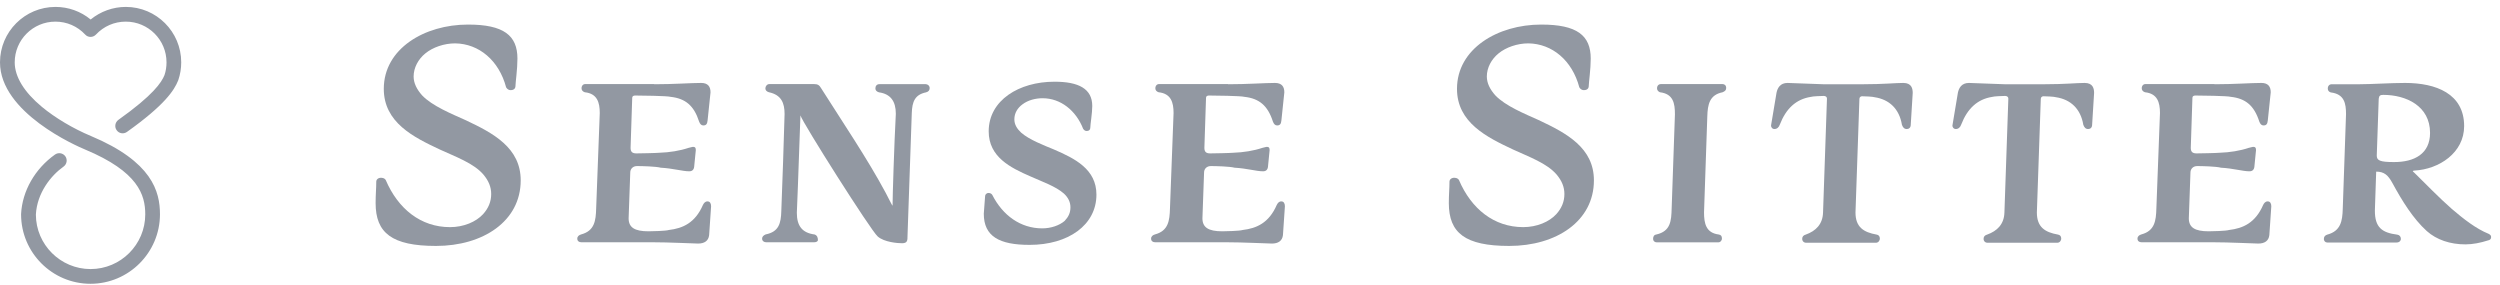 <svg width="281" height="32" viewBox="0 0 281 32" fill="none" xmlns="http://www.w3.org/2000/svg">
<path d="M58.16 6.584C58.16 7.788 57.939 9.286 57.939 9.653C57.939 9.947 57.755 10.131 57.397 10.131C57.066 10.131 56.919 9.874 56.883 9.8C56.083 6.805 53.851 4.912 51.158 4.875C49.918 4.875 48.641 5.316 47.805 6.006C47.006 6.658 46.491 7.613 46.491 8.597C46.491 9.359 46.859 10.057 47.437 10.71C48.568 11.913 50.828 12.823 52.289 13.485C55.495 14.982 58.527 16.627 58.527 20.274C58.527 24.868 54.292 27.643 49.009 27.643C44.047 27.643 42.219 26.182 42.219 22.828C42.219 21.845 42.292 21.221 42.292 20.421C42.292 20.201 42.476 19.98 42.843 19.98C43.174 19.98 43.321 20.164 43.358 20.238C44.745 23.481 47.3 25.53 50.58 25.53C52.114 25.53 53.502 24.942 54.301 24.069C54.889 23.417 55.21 22.681 55.21 21.809C55.21 21.009 54.916 20.311 54.337 19.622C53.244 18.345 51.205 17.619 49.45 16.811C46.491 15.423 43.138 13.778 43.138 9.984C43.138 5.463 47.731 2.762 52.583 2.762C56.625 2.753 58.16 3.993 58.16 6.584Z" fill="#9298A2"/>
<path d="M73.551 9.469C75.738 9.469 77.676 9.322 78.806 9.322C79.569 9.322 79.863 9.727 79.863 10.379L79.532 13.549C79.495 13.953 79.349 14.1 79.054 14.1C78.834 14.1 78.687 13.953 78.577 13.659C77.998 11.867 77.042 11.068 75.37 10.884C75.003 10.774 71.98 10.737 71.392 10.737C71.208 10.737 71.061 10.811 71.061 10.994L70.877 16.617C70.877 17.058 71.061 17.242 71.53 17.242C71.824 17.242 73.827 17.205 74.121 17.169C75.251 17.132 76.418 16.948 77.401 16.617C77.621 16.581 77.768 16.507 77.915 16.507C78.136 16.507 78.209 16.617 78.209 16.875L78.025 18.74C77.989 19.071 77.805 19.254 77.474 19.254C76.712 19.254 75.646 18.924 74.267 18.85C73.725 18.703 72.154 18.666 71.603 18.666C71.125 18.666 70.841 18.997 70.841 19.392L70.657 24.537C70.657 25.557 71.318 25.998 72.88 25.998C73.248 25.998 74.856 25.962 75.177 25.851C76.748 25.668 78.136 25.052 79.008 23.04C79.119 22.819 79.266 22.636 79.523 22.636C79.817 22.636 79.927 22.893 79.927 23.187L79.707 26.43C79.633 27.082 79.165 27.376 78.466 27.376C77.989 27.376 75.26 27.229 73.248 27.229H65.328C65.07 27.229 64.887 27.082 64.887 26.825C64.887 26.568 65.07 26.421 65.328 26.347C66.825 25.943 66.972 24.813 67.009 23.426L67.413 12.703C67.413 11.5 67.119 10.517 65.732 10.37C65.511 10.296 65.365 10.149 65.365 9.929C65.365 9.635 65.548 9.451 65.769 9.451H73.551V9.469Z" fill="#9298A2"/>
<path d="M99.561 21.689C99.782 22.093 100.287 23.15 100.324 23.113C100.324 22.13 100.508 16.213 100.691 12.786C100.691 11.399 100.113 10.563 98.799 10.379C98.541 10.305 98.394 10.158 98.394 9.938C98.394 9.681 98.541 9.46 98.835 9.46H104.054C104.275 9.46 104.495 9.644 104.495 9.901C104.495 10.122 104.385 10.305 104.091 10.379C102.851 10.636 102.52 11.399 102.483 12.749L102.005 26.504C102.005 27.018 102.005 27.34 101.39 27.34C100.912 27.34 99.387 27.229 98.652 26.577C97.889 25.925 90.19 13.769 89.969 12.97C89.933 13.558 89.712 20.669 89.565 23.913C89.565 25.373 90.144 26.173 91.568 26.357C91.862 26.467 91.935 26.724 91.935 27.009C91.899 27.156 91.715 27.229 91.531 27.229H86.101C85.881 27.229 85.66 27.082 85.66 26.825C85.66 26.605 85.807 26.458 86.064 26.347C87.562 26.053 87.782 25.07 87.819 23.72C87.966 20.035 88.077 16.461 88.187 12.814C88.187 11.573 87.819 10.664 86.432 10.37C86.175 10.296 86.028 10.149 86.028 9.929C86.028 9.708 86.211 9.451 86.469 9.451H91.504C91.908 9.451 92.092 9.561 92.303 9.929C94.71 13.732 97.485 17.821 99.561 21.689Z" fill="#9298A2"/>
<path d="M122.77 11.913C122.77 12.713 122.55 13.99 122.55 14.357C122.55 14.578 122.403 14.725 122.146 14.725C121.925 14.725 121.815 14.578 121.741 14.468C120.942 12.428 119.224 11.041 117.184 11.041C116.385 11.041 115.54 11.261 114.924 11.73C114.373 12.134 114.014 12.713 114.014 13.411C114.014 13.999 114.308 14.468 114.777 14.909C115.687 15.708 117.331 16.333 118.461 16.801C120.832 17.821 123.239 19.025 123.239 21.873C123.239 25.3 120.069 27.524 115.723 27.524C112.333 27.524 110.578 26.577 110.578 24.023L110.725 22.057C110.725 21.873 110.872 21.689 111.129 21.689C111.35 21.689 111.497 21.836 111.534 21.91C112.701 24.207 114.703 25.668 117.147 25.668C118.131 25.668 119.077 25.337 119.665 24.832C120.106 24.354 120.317 23.922 120.317 23.297C120.317 22.709 120.06 22.204 119.591 21.763C118.645 20.927 117.111 20.412 115.834 19.833C113.573 18.85 111.129 17.647 111.129 14.762C111.129 11.261 114.556 9.185 118.498 9.185C121.236 9.175 122.77 9.975 122.77 11.913Z" fill="#9298A2"/>
<path d="M138.047 9.469C140.234 9.469 142.172 9.322 143.302 9.322C144.065 9.322 144.359 9.727 144.359 10.379L144.028 13.549C143.992 13.953 143.845 14.1 143.551 14.1C143.33 14.1 143.183 13.953 143.073 13.659C142.494 11.867 141.538 11.068 139.866 10.884C139.499 10.774 136.476 10.737 135.888 10.737C135.704 10.737 135.557 10.811 135.557 10.994L135.373 16.617C135.373 17.058 135.557 17.242 136.026 17.242C136.32 17.242 138.323 17.205 138.617 17.169C139.747 17.132 140.914 16.948 141.897 16.617C142.117 16.581 142.264 16.507 142.411 16.507C142.632 16.507 142.705 16.617 142.705 16.875L142.521 18.74C142.485 19.071 142.301 19.254 141.97 19.254C141.208 19.254 140.151 18.924 138.764 18.85C138.222 18.703 136.65 18.666 136.099 18.666C135.621 18.666 135.337 18.997 135.337 19.392L135.153 24.537C135.153 25.557 135.814 25.998 137.376 25.998C137.744 25.998 139.352 25.962 139.673 25.851C141.244 25.668 142.632 25.052 143.505 23.04C143.615 22.819 143.762 22.636 144.019 22.636C144.313 22.636 144.423 22.893 144.423 23.187L144.203 26.43C144.129 27.082 143.661 27.376 142.962 27.376C142.485 27.376 139.756 27.229 137.744 27.229H129.824C129.567 27.229 129.383 27.082 129.383 26.825C129.383 26.568 129.567 26.421 129.824 26.347C131.321 25.943 131.468 24.813 131.505 23.426L131.909 12.703C131.909 11.5 131.616 10.517 130.228 10.37C130.008 10.296 129.861 10.149 129.861 9.929C129.861 9.635 130.044 9.451 130.265 9.451H138.047V9.469Z" fill="#9298A2"/>
<path d="M178.798 6.584C178.798 7.788 178.577 9.285 178.577 9.653C178.577 9.947 178.393 10.131 178.026 10.131C177.695 10.131 177.548 9.873 177.511 9.8C176.712 6.805 174.479 4.912 171.787 4.875C170.547 4.875 169.27 5.316 168.434 6.005C167.634 6.658 167.12 7.613 167.12 8.596C167.12 9.359 167.488 10.057 168.066 10.71C169.196 11.913 171.457 12.823 172.918 13.484C176.124 14.982 179.156 16.627 179.156 20.274C179.156 24.868 174.92 27.643 169.637 27.643C164.676 27.643 162.848 26.182 162.848 22.828C162.848 21.845 162.921 21.22 162.921 20.421C162.921 20.201 163.105 19.98 163.472 19.98C163.803 19.98 163.95 20.164 163.987 20.237C165.374 23.481 167.929 25.529 171.209 25.529C172.743 25.529 174.13 24.942 174.93 24.069C175.518 23.416 175.839 22.681 175.839 21.808C175.839 21.009 175.545 20.311 174.966 19.622C173.873 18.345 171.833 17.619 170.078 16.81C167.12 15.423 163.766 13.778 163.766 9.984C163.766 5.463 168.36 2.762 173.212 2.762C177.273 2.753 178.798 3.993 178.798 6.584Z" fill="#9298A2"/>
<path d="M191.533 23.876C191.533 25.116 191.753 26.173 193.177 26.357C193.434 26.393 193.545 26.54 193.545 26.798C193.545 27.055 193.361 27.239 193.14 27.239H186.213C185.992 27.239 185.809 27.092 185.809 26.834C185.809 26.577 185.919 26.393 186.176 26.357C187.784 25.989 187.857 24.822 187.894 23.435L188.262 12.85C188.262 11.61 188.078 10.553 186.58 10.37C186.397 10.296 186.25 10.149 186.25 9.929C186.25 9.635 186.433 9.451 186.691 9.451H193.618C193.839 9.451 194.023 9.598 194.023 9.892C194.023 10.149 193.876 10.259 193.618 10.37C192.157 10.664 191.937 11.72 191.9 13.108L191.533 23.876Z" fill="#9298A2"/>
<path d="M209.449 9.469C211.672 9.469 213.06 9.322 213.932 9.322C214.879 9.322 214.989 9.975 214.989 10.452L214.768 14.026C214.768 14.357 214.548 14.504 214.327 14.504C214.033 14.504 213.886 14.32 213.776 14.026C213.482 12.235 212.352 11.178 210.717 10.93C210.533 10.857 209.513 10.82 209.292 10.82C209.145 10.82 208.998 10.93 208.998 11.114L208.557 23.885C208.557 25.53 209.467 26.108 210.928 26.366C211.148 26.402 211.295 26.549 211.295 26.807C211.295 27.064 211.112 27.285 210.854 27.285H203.008C202.751 27.285 202.567 27.101 202.567 26.843C202.567 26.586 202.714 26.439 202.971 26.366C204.101 25.962 204.873 25.199 204.91 23.885L205.351 11.077C205.351 10.893 205.204 10.783 204.983 10.783C204.763 10.783 203.706 10.82 203.522 10.893C201.878 11.151 200.748 12.207 200.059 13.99C199.948 14.32 199.728 14.504 199.434 14.504C199.25 14.504 199.066 14.357 199.066 14.1L199.682 10.416C199.792 9.901 200.086 9.322 200.922 9.322L204.937 9.469H209.449Z" fill="#9298A2"/>
<path d="M229.835 9.469C232.059 9.469 233.446 9.322 234.319 9.322C235.265 9.322 235.376 9.975 235.376 10.452L235.155 14.026C235.155 14.357 234.935 14.504 234.714 14.504C234.42 14.504 234.273 14.32 234.163 14.026C233.869 12.235 232.739 11.178 231.103 10.93C230.92 10.857 229.9 10.82 229.679 10.82C229.532 10.82 229.385 10.93 229.385 11.114L228.944 23.885C228.944 25.53 229.854 26.108 231.315 26.366C231.535 26.402 231.682 26.549 231.682 26.807C231.682 27.064 231.498 27.285 231.241 27.285H223.395C223.137 27.285 222.954 27.101 222.954 26.843C222.954 26.586 223.101 26.439 223.358 26.366C224.488 25.962 225.26 25.199 225.297 23.885L225.738 11.077C225.738 10.893 225.591 10.783 225.37 10.783C225.15 10.783 224.093 10.82 223.909 10.893C222.265 11.151 221.134 12.207 220.445 13.99C220.335 14.32 220.115 14.504 219.821 14.504C219.637 14.504 219.453 14.357 219.453 14.1L220.069 10.416C220.179 9.901 220.473 9.322 221.309 9.322L225.324 9.469H229.835Z" fill="#9298A2"/>
<path d="M248.918 9.469C251.105 9.469 253.043 9.322 254.174 9.322C254.936 9.322 255.23 9.727 255.23 10.379L254.899 13.549C254.863 13.953 254.716 14.1 254.422 14.1C254.201 14.1 254.054 13.953 253.944 13.659C253.365 11.867 252.409 11.068 250.737 10.884C250.37 10.774 247.347 10.737 246.759 10.737C246.575 10.737 246.428 10.811 246.428 10.994L246.244 16.617C246.244 17.058 246.428 17.242 246.897 17.242C247.191 17.242 249.194 17.205 249.488 17.169C250.618 17.132 251.785 16.948 252.768 16.617C252.988 16.581 253.135 16.507 253.282 16.507C253.503 16.507 253.576 16.617 253.576 16.875L253.392 18.74C253.356 19.071 253.172 19.254 252.841 19.254C252.079 19.254 251.013 18.924 249.635 18.85C249.093 18.703 247.521 18.666 246.97 18.666C246.492 18.666 246.208 18.997 246.208 19.392L246.024 24.537C246.024 25.557 246.685 25.998 248.247 25.998C248.615 25.998 250.223 25.962 250.544 25.851C252.115 25.668 253.503 25.052 254.376 23.04C254.486 22.819 254.633 22.636 254.89 22.636C255.184 22.636 255.294 22.893 255.294 23.187L255.074 26.43C255 27.082 254.532 27.376 253.834 27.376C253.356 27.376 250.627 27.229 248.615 27.229H240.695C240.438 27.229 240.254 27.082 240.254 26.825C240.254 26.568 240.438 26.421 240.695 26.347C242.193 25.943 242.339 24.813 242.376 23.426L242.781 12.703C242.781 11.5 242.486 10.517 241.099 10.37C240.879 10.296 240.732 10.149 240.732 9.929C240.732 9.635 240.915 9.451 241.136 9.451H248.918V9.469Z" fill="#9298A2"/>
<path d="M276.97 14.174C276.97 17.169 274.158 19.025 271.383 19.172C271.273 19.172 271.2 19.208 271.2 19.245C271.2 19.282 271.273 19.319 271.347 19.392C272.734 20.743 274.085 22.167 275.582 23.481C276.859 24.574 278.283 25.704 279.744 26.292C279.928 26.402 280.002 26.476 280.002 26.66C280.002 26.88 279.855 26.991 279.634 27.027C278.835 27.285 277.953 27.468 277.117 27.468C275.398 27.468 273.873 26.954 272.771 25.971C271.236 24.583 269.996 22.58 268.903 20.568C268.425 19.695 267.993 19.291 267.083 19.291L266.936 23.674C266.936 25.576 267.736 26.154 269.454 26.375C269.711 26.412 269.858 26.595 269.858 26.853C269.858 27.073 269.674 27.257 269.38 27.257H261.571C261.387 27.257 261.203 27.11 261.203 26.853C261.203 26.595 261.35 26.448 261.571 26.375C263.105 25.971 263.289 24.84 263.326 23.453L263.693 12.832C263.693 11.628 263.509 10.572 261.975 10.388C261.754 10.315 261.644 10.168 261.644 9.947C261.644 9.653 261.828 9.469 262.085 9.469H265.218C266.495 9.469 268.756 9.322 270.327 9.322C273.8 9.322 276.97 10.526 276.97 14.174ZM273.138 14.936C273.138 11.904 270.437 10.664 267.883 10.664C267.552 10.664 267.405 10.737 267.368 11.105L267.148 17.49C267.148 18.041 267.515 18.216 269.077 18.216C271.393 18.225 273.138 17.279 273.138 14.936Z" fill="#9298A2"/>
<path d="M10.169 31.676C5.98 31.676 2.58 28.267 2.58 24.087C2.58 24.077 2.58 24.068 2.58 24.059C2.709 21.541 4.105 19.098 6.301 17.536C6.577 17.343 6.963 17.407 7.156 17.683C7.349 17.958 7.284 18.344 7.009 18.537C5.548 19.575 3.94 21.578 3.802 24.105C3.811 27.605 6.66 30.454 10.16 30.454C13.67 30.454 16.518 27.596 16.518 24.096C16.518 21.826 15.7 19.153 9.637 16.617C8.672 16.212 0.191 12.528 0.191 7.006C0.191 3.689 2.893 0.988 6.209 0.988C7.661 0.988 9.067 1.521 10.16 2.468C11.254 1.521 12.659 0.988 14.111 0.988C17.428 0.988 20.129 3.689 20.129 7.006C20.129 7.668 20.019 8.32 19.808 8.936C19.808 8.945 19.798 8.954 19.798 8.963C19.366 10.038 18.328 11.646 14.111 14.641C13.835 14.834 13.45 14.77 13.257 14.494C13.064 14.219 13.128 13.833 13.404 13.64C17.382 10.81 18.31 9.368 18.659 8.513C18.824 8.026 18.907 7.512 18.907 6.988C18.907 4.351 16.757 2.201 14.12 2.201C12.779 2.201 11.529 2.743 10.62 3.726C10.5 3.855 10.344 3.919 10.169 3.919C9.995 3.919 9.839 3.846 9.719 3.726C8.8 2.743 7.56 2.201 6.219 2.201C3.573 2.201 1.423 4.351 1.423 6.988C1.423 10.819 6.88 14.118 10.114 15.459C16.886 18.298 17.749 21.551 17.749 24.077C17.759 28.276 14.35 31.676 10.169 31.676Z" fill="#9298A2"/>
<path d="M10.171 31.897C5.871 31.897 2.37 28.396 2.37 24.096C2.37 24.087 2.37 24.069 2.37 24.059C2.499 21.468 3.932 18.969 6.183 17.371C6.56 17.104 7.075 17.196 7.341 17.564C7.608 17.94 7.516 18.455 7.148 18.721C5.724 19.732 4.162 21.68 4.033 24.124C4.043 27.496 6.799 30.243 10.18 30.243C13.57 30.243 16.327 27.486 16.327 24.096C16.327 21.891 15.527 19.3 9.574 16.81C8.591 16.406 0 12.657 0 7.007C0 3.57 2.793 0.777 6.239 0.777C7.681 0.777 9.078 1.274 10.189 2.192C11.301 1.283 12.698 0.777 14.14 0.777C17.576 0.777 20.369 3.57 20.369 7.007C20.369 7.696 20.259 8.367 20.039 9.01C20.029 9.028 20.03 9.037 20.02 9.056C19.579 10.149 18.523 11.803 14.26 14.835C14.076 14.963 13.855 15.009 13.644 14.973C13.424 14.936 13.24 14.816 13.111 14.633C12.845 14.265 12.937 13.741 13.304 13.475C17.246 10.673 18.155 9.258 18.486 8.449C18.642 7.999 18.716 7.503 18.716 7.007C18.716 4.48 16.667 2.431 14.14 2.431C12.854 2.431 11.669 2.946 10.787 3.883C10.63 4.048 10.41 4.149 10.18 4.149C9.95 4.149 9.73 4.057 9.574 3.883C8.701 2.946 7.507 2.431 6.229 2.431C3.703 2.431 1.654 4.48 1.654 7.007C1.654 8.624 2.71 10.351 4.713 12.014C6.193 13.245 8.251 14.467 10.217 15.285C17.099 18.17 17.981 21.514 17.981 24.096C17.971 28.396 14.471 31.897 10.171 31.897ZM6.661 17.637C6.579 17.637 6.496 17.665 6.431 17.711C4.282 19.236 2.922 21.615 2.793 24.069V24.087C2.793 28.157 6.101 31.465 10.171 31.465C14.241 31.465 17.549 28.157 17.549 24.087C17.549 21.634 16.694 18.455 10.042 15.671C6.771 14.311 1.222 10.948 1.222 6.998C1.222 4.241 3.464 1.99 6.229 1.99C7.626 1.99 8.931 2.551 9.886 3.58C10.033 3.745 10.318 3.745 10.474 3.58C11.43 2.551 12.734 1.99 14.131 1.99C16.887 1.99 19.138 4.232 19.138 6.998C19.138 7.54 19.056 8.072 18.881 8.587C18.523 9.469 17.586 10.948 13.543 13.815C13.359 13.944 13.322 14.192 13.451 14.375C13.515 14.467 13.607 14.522 13.708 14.541C13.809 14.559 13.92 14.532 14.011 14.476C18.183 11.509 19.203 9.938 19.625 8.89L19.634 8.863C19.837 8.265 19.938 7.641 19.938 6.998C19.938 3.8 17.328 1.191 14.131 1.191C12.734 1.191 11.375 1.696 10.318 2.615L10.18 2.734L10.042 2.615C8.986 1.696 7.626 1.191 6.229 1.191C3.023 1.191 0.423 3.8 0.423 6.998C0.423 9.239 1.865 11.444 4.695 13.549C6.928 15.202 9.28 16.222 9.73 16.406C15.904 18.997 16.74 21.744 16.74 24.087C16.74 27.707 13.791 30.656 10.171 30.656C6.551 30.656 3.611 27.716 3.602 24.096C3.74 21.487 5.393 19.419 6.9 18.354C7.084 18.225 7.121 17.977 6.992 17.793C6.909 17.692 6.79 17.637 6.661 17.637Z" fill="#9298A2"/>
</svg>
